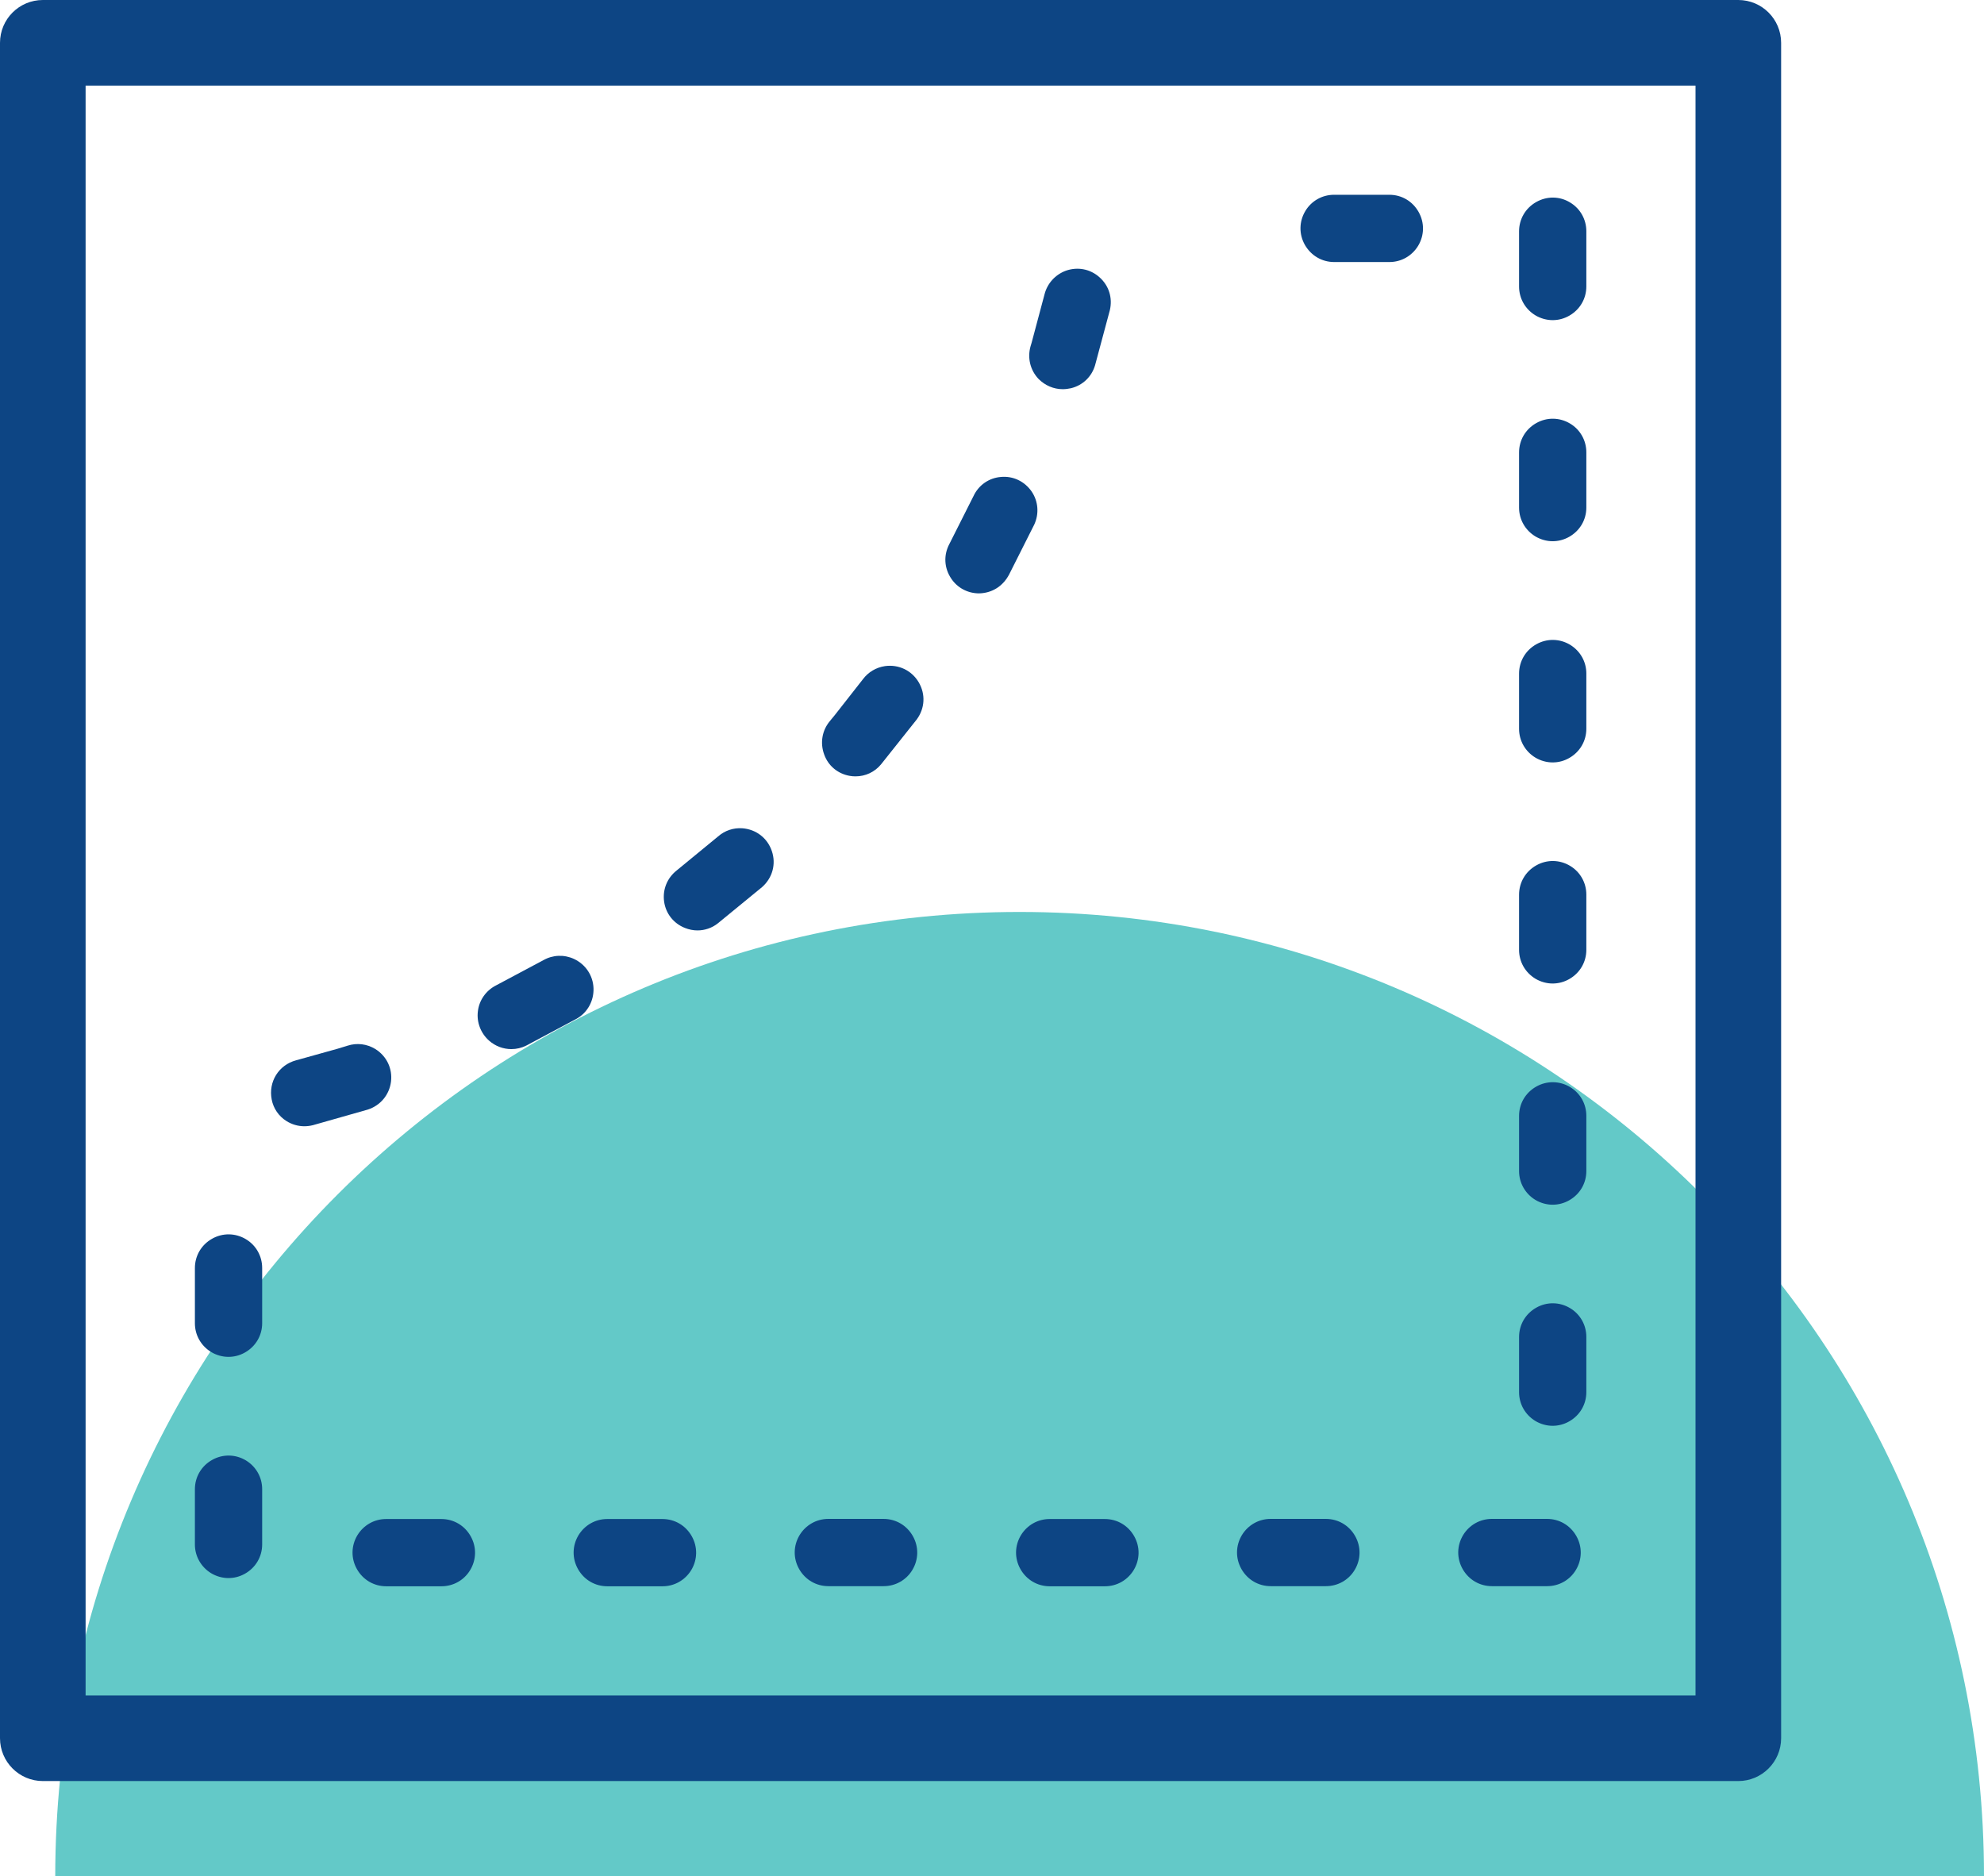 <?xml version="1.0" encoding="UTF-8"?> <!-- Generator: Adobe Illustrator 24.1.3, SVG Export Plug-In . SVG Version: 6.00 Build 0) --> <svg xmlns="http://www.w3.org/2000/svg" xmlns:xlink="http://www.w3.org/1999/xlink" version="1.1" id="Layer_1" x="0px" y="0px" viewBox="0 0 166.64 157.6" style="enable-background:new 0 0 166.64 157.6;" xml:space="preserve"> <style type="text/css"> .st0{opacity:0.61;fill:#00A7A5;} .st1{fill:#0D4584;} </style> <path class="st0" d="M85.64,76.6c-44.74,0-81,36.26-81,81h162C166.64,112.87,130.38,76.6,85.64,76.6z"></path> <g> <g> <path class="st1" d="M146,0H3.6C1.61,0,0,1.61,0,3.6V146c0,1.98,1.61,3.6,3.6,3.6H146c1.98,0,3.6-1.61,3.6-3.6V3.6 C149.6,1.61,147.99,0,146,0z M142.41,7.19v135.22H7.19V7.19H142.41z"></path> <path class="st1" d="M125.31,133.23h4.64c0.99,0,1.9-0.51,2.41-1.36c0.53-0.88,0.55-1.95,0.04-2.85c-0.51-0.9-1.43-1.44-2.46-1.44 h-4.64c-0.99,0-1.89,0.51-2.41,1.36c-0.53,0.88-0.55,1.95-0.04,2.85C123.36,132.69,124.28,133.23,125.31,133.23z"></path> <path class="st1" d="M106.73,133.23h4.64c0.99,0,1.9-0.51,2.41-1.36c0.53-0.88,0.55-1.95,0.04-2.85s-1.43-1.44-2.46-1.44h-4.64 c-0.99,0-1.89,0.51-2.41,1.36c-0.53,0.88-0.55,1.95-0.04,2.85S105.7,133.23,106.73,133.23z"></path> <path class="st1" d="M112.06,22.01h4.64c0.99,0,1.89-0.51,2.41-1.36c0.53-0.88,0.55-1.95,0.04-2.85c-0.51-0.9-1.42-1.44-2.46-1.44 h-4.64c-0.99,0-1.9,0.51-2.41,1.36c-0.53,0.88-0.55,1.95-0.04,2.85C110.12,21.47,111.03,22.01,112.06,22.01z"></path> <path class="st1" d="M128.95,119.35c0.45,0.27,0.96,0.41,1.46,0.41c0.47,0,0.95-0.12,1.39-0.37c0.9-0.51,1.44-1.43,1.44-2.46 v-4.64c0-0.99-0.51-1.9-1.36-2.41c-0.88-0.53-1.95-0.55-2.85-0.04s-1.44,1.43-1.44,2.46v4.64 C127.59,117.93,128.1,118.83,128.95,119.35z"></path> <path class="st1" d="M128.95,63.63c0.45,0.27,0.96,0.41,1.46,0.41c0.48,0,0.95-0.12,1.39-0.37c0.9-0.51,1.44-1.43,1.44-2.46v-4.64 c0-0.99-0.51-1.89-1.36-2.41c-0.88-0.53-1.95-0.55-2.85-0.04c-0.9,0.51-1.44,1.43-1.44,2.46v4.64 C127.59,62.21,128.1,63.11,128.95,63.63z"></path> <path class="st1" d="M128.95,26.48c0.45,0.27,0.96,0.41,1.46,0.41c0.48,0,0.95-0.12,1.39-0.37c0.9-0.51,1.44-1.43,1.44-2.46v-4.64 c0-0.99-0.51-1.9-1.36-2.41c-0.88-0.54-1.95-0.55-2.85-0.04c-0.9,0.51-1.44,1.43-1.44,2.46v4.64 C127.59,25.06,128.1,25.96,128.95,26.48z"></path> <path class="st1" d="M128.95,100.78c0.45,0.27,0.96,0.41,1.46,0.41c0.47,0,0.95-0.12,1.39-0.37c0.9-0.51,1.44-1.43,1.44-2.46 v-4.64c0-0.99-0.51-1.9-1.36-2.41c-0.88-0.53-1.95-0.55-2.85-0.04c-0.9,0.51-1.44,1.43-1.44,2.46v4.64 C127.59,99.35,128.1,100.26,128.95,100.78z"></path> <path class="st1" d="M88.16,127.59c-0.99,0-1.89,0.51-2.41,1.36c-0.53,0.88-0.55,1.95-0.04,2.85c0.51,0.9,1.43,1.44,2.46,1.44 h4.64c0.99,0,1.89-0.51,2.41-1.36c0.53-0.88,0.55-1.95,0.04-2.85s-1.43-1.44-2.46-1.44H88.16z"></path> <path class="st1" d="M128.95,45.05c0.45,0.27,0.96,0.41,1.46,0.41c0.47,0,0.95-0.12,1.39-0.37c0.9-0.51,1.44-1.43,1.44-2.46v-4.64 c0-0.99-0.51-1.9-1.36-2.41c-0.88-0.53-1.95-0.55-2.85-0.04c-0.9,0.51-1.44,1.43-1.44,2.46v4.64 C127.59,43.63,128.1,44.53,128.95,45.05z"></path> <path class="st1" d="M128.95,82.2c0.45,0.27,0.96,0.41,1.46,0.41c0.47,0,0.95-0.12,1.39-0.37c0.9-0.51,1.44-1.43,1.44-2.46v-4.64 c0-0.99-0.51-1.9-1.36-2.41c-0.88-0.53-1.95-0.55-2.85-0.04c-0.9,0.51-1.44,1.43-1.44,2.46v4.64 C127.59,80.78,128.1,81.68,128.95,82.2z"></path> <path class="st1" d="M48.59,128.95c-0.53,0.88-0.55,1.95-0.04,2.85c0.51,0.9,1.43,1.44,2.46,1.44h4.64c0.99,0,1.89-0.51,2.41-1.36 c0.53-0.88,0.55-1.95,0.04-2.85s-1.43-1.44-2.46-1.44h-4.64C50.01,127.59,49.11,128.1,48.59,128.95z"></path> <path class="st1" d="M17.73,113.56c0.45,0.27,0.96,0.41,1.46,0.41c0.48,0,0.95-0.12,1.39-0.37c0.9-0.51,1.44-1.43,1.44-2.46v-4.64 c0-0.99-0.51-1.9-1.36-2.41c-0.88-0.53-1.95-0.55-2.85-0.04c-0.9,0.51-1.44,1.43-1.44,2.46v4.64 C16.37,112.14,16.88,113.04,17.73,113.56z"></path> <path class="st1" d="M17.73,132.14c0.45,0.27,0.96,0.41,1.46,0.41c0.47,0,0.95-0.12,1.39-0.37c0.9-0.51,1.44-1.43,1.44-2.46v-4.64 c0-0.99-0.51-1.89-1.36-2.41c-0.88-0.53-1.95-0.55-2.85-0.04c-0.9,0.51-1.44,1.43-1.44,2.46v4.64 C16.37,130.71,16.88,131.62,17.73,132.14z"></path> <path class="st1" d="M30.02,128.95c-0.53,0.88-0.55,1.95-0.04,2.85c0.51,0.9,1.43,1.44,2.46,1.44h4.64c0.99,0,1.9-0.51,2.41-1.36 c0.53-0.88,0.55-1.95,0.04-2.85s-1.43-1.44-2.46-1.44h-4.64C31.44,127.59,30.54,128.1,30.02,128.95z"></path> <path class="st1" d="M69.58,133.23h4.64c0.99,0,1.9-0.51,2.41-1.36c0.53-0.88,0.55-1.95,0.04-2.85s-1.43-1.44-2.46-1.44h-4.64 c-0.99,0-1.89,0.51-2.41,1.36c-0.53,0.88-0.55,1.95-0.04,2.85C67.63,132.69,68.55,133.23,69.58,133.23z"></path> <path class="st1" d="M89.26,32.69c0.23,0,0.46-0.03,0.69-0.08c0.99-0.24,1.75-0.97,2.03-1.94l1.24-4.62 c0.24-1.03-0.08-2.06-0.87-2.76c-0.78-0.7-1.84-0.9-2.83-0.55c-0.89,0.33-1.56,1.07-1.79,1.99l-1.08,4.05l-0.09,0.3 c-0.28,0.98-0.03,2.01,0.67,2.75C87.78,32.38,88.5,32.69,89.26,32.69z"></path> <path class="st1" d="M82.23,49.84c0.1,0,0.2-0.01,0.3-0.02c0.94-0.11,1.74-0.65,2.22-1.55l2.12-4.21 c0.42-0.91,0.34-1.96-0.23-2.79c-0.59-0.84-1.54-1.3-2.56-1.21c-1.02,0.08-1.89,0.69-2.32,1.62l-2.02,4.01 c-0.5,0.94-0.44,2.02,0.15,2.9C80.41,49.38,81.29,49.84,82.23,49.84z"></path> <path class="st1" d="M71.38,65.17c0.16,0.03,0.32,0.04,0.48,0.04c0.83,0,1.61-0.36,2.15-1.02L77,60.43 c0.69-0.94,0.75-2.13,0.16-3.13c-0.59-0.99-1.68-1.51-2.83-1.35c-0.74,0.11-1.4,0.5-1.85,1.1l-2.36,3.01l-0.42,0.51 c-0.65,0.78-0.83,1.82-0.48,2.79C69.56,64.33,70.38,65,71.38,65.17z"></path> <path class="st1" d="M42.95,88.12c0.43,0,0.86-0.1,1.26-0.3l4.22-2.25c0.92-0.52,1.46-1.51,1.42-2.57 c-0.04-1.06-0.66-1.99-1.63-2.45c-0.84-0.39-1.79-0.35-2.58,0.1l-3.98,2.12c-0.84,0.43-1.41,1.24-1.52,2.16 c-0.12,0.92,0.23,1.85,0.94,2.48C41.61,87.88,42.28,88.12,42.95,88.12z"></path> <path class="st1" d="M24.07,94.17c0.45,0.28,0.97,0.43,1.49,0.43c0.24,0,0.48-0.03,0.72-0.09l4.61-1.31 c1.06-0.34,1.81-1.24,1.95-2.34c0.14-1.11-0.37-2.16-1.32-2.75c-0.71-0.43-1.54-0.53-2.32-0.28l-0.85,0.26l-3.48,0.97 c-1.46,0.39-2.34,1.8-2.05,3.29C22.96,93.1,23.41,93.76,24.07,94.17z"></path> <path class="st1" d="M57.52,77.94c0.35,0.14,0.71,0.21,1.06,0.21c0.61,0,1.22-0.2,1.72-0.6l3.71-3.04 c0.87-0.77,1.19-1.93,0.82-3.02c-0.37-1.1-1.32-1.83-2.48-1.92c-0.75-0.05-1.47,0.19-2.04,0.69l-3.36,2.76l-0.11,0.09 c-0.8,0.63-1.2,1.6-1.06,2.62C55.92,76.73,56.57,77.56,57.52,77.94z"></path> </g> </g> </svg> 